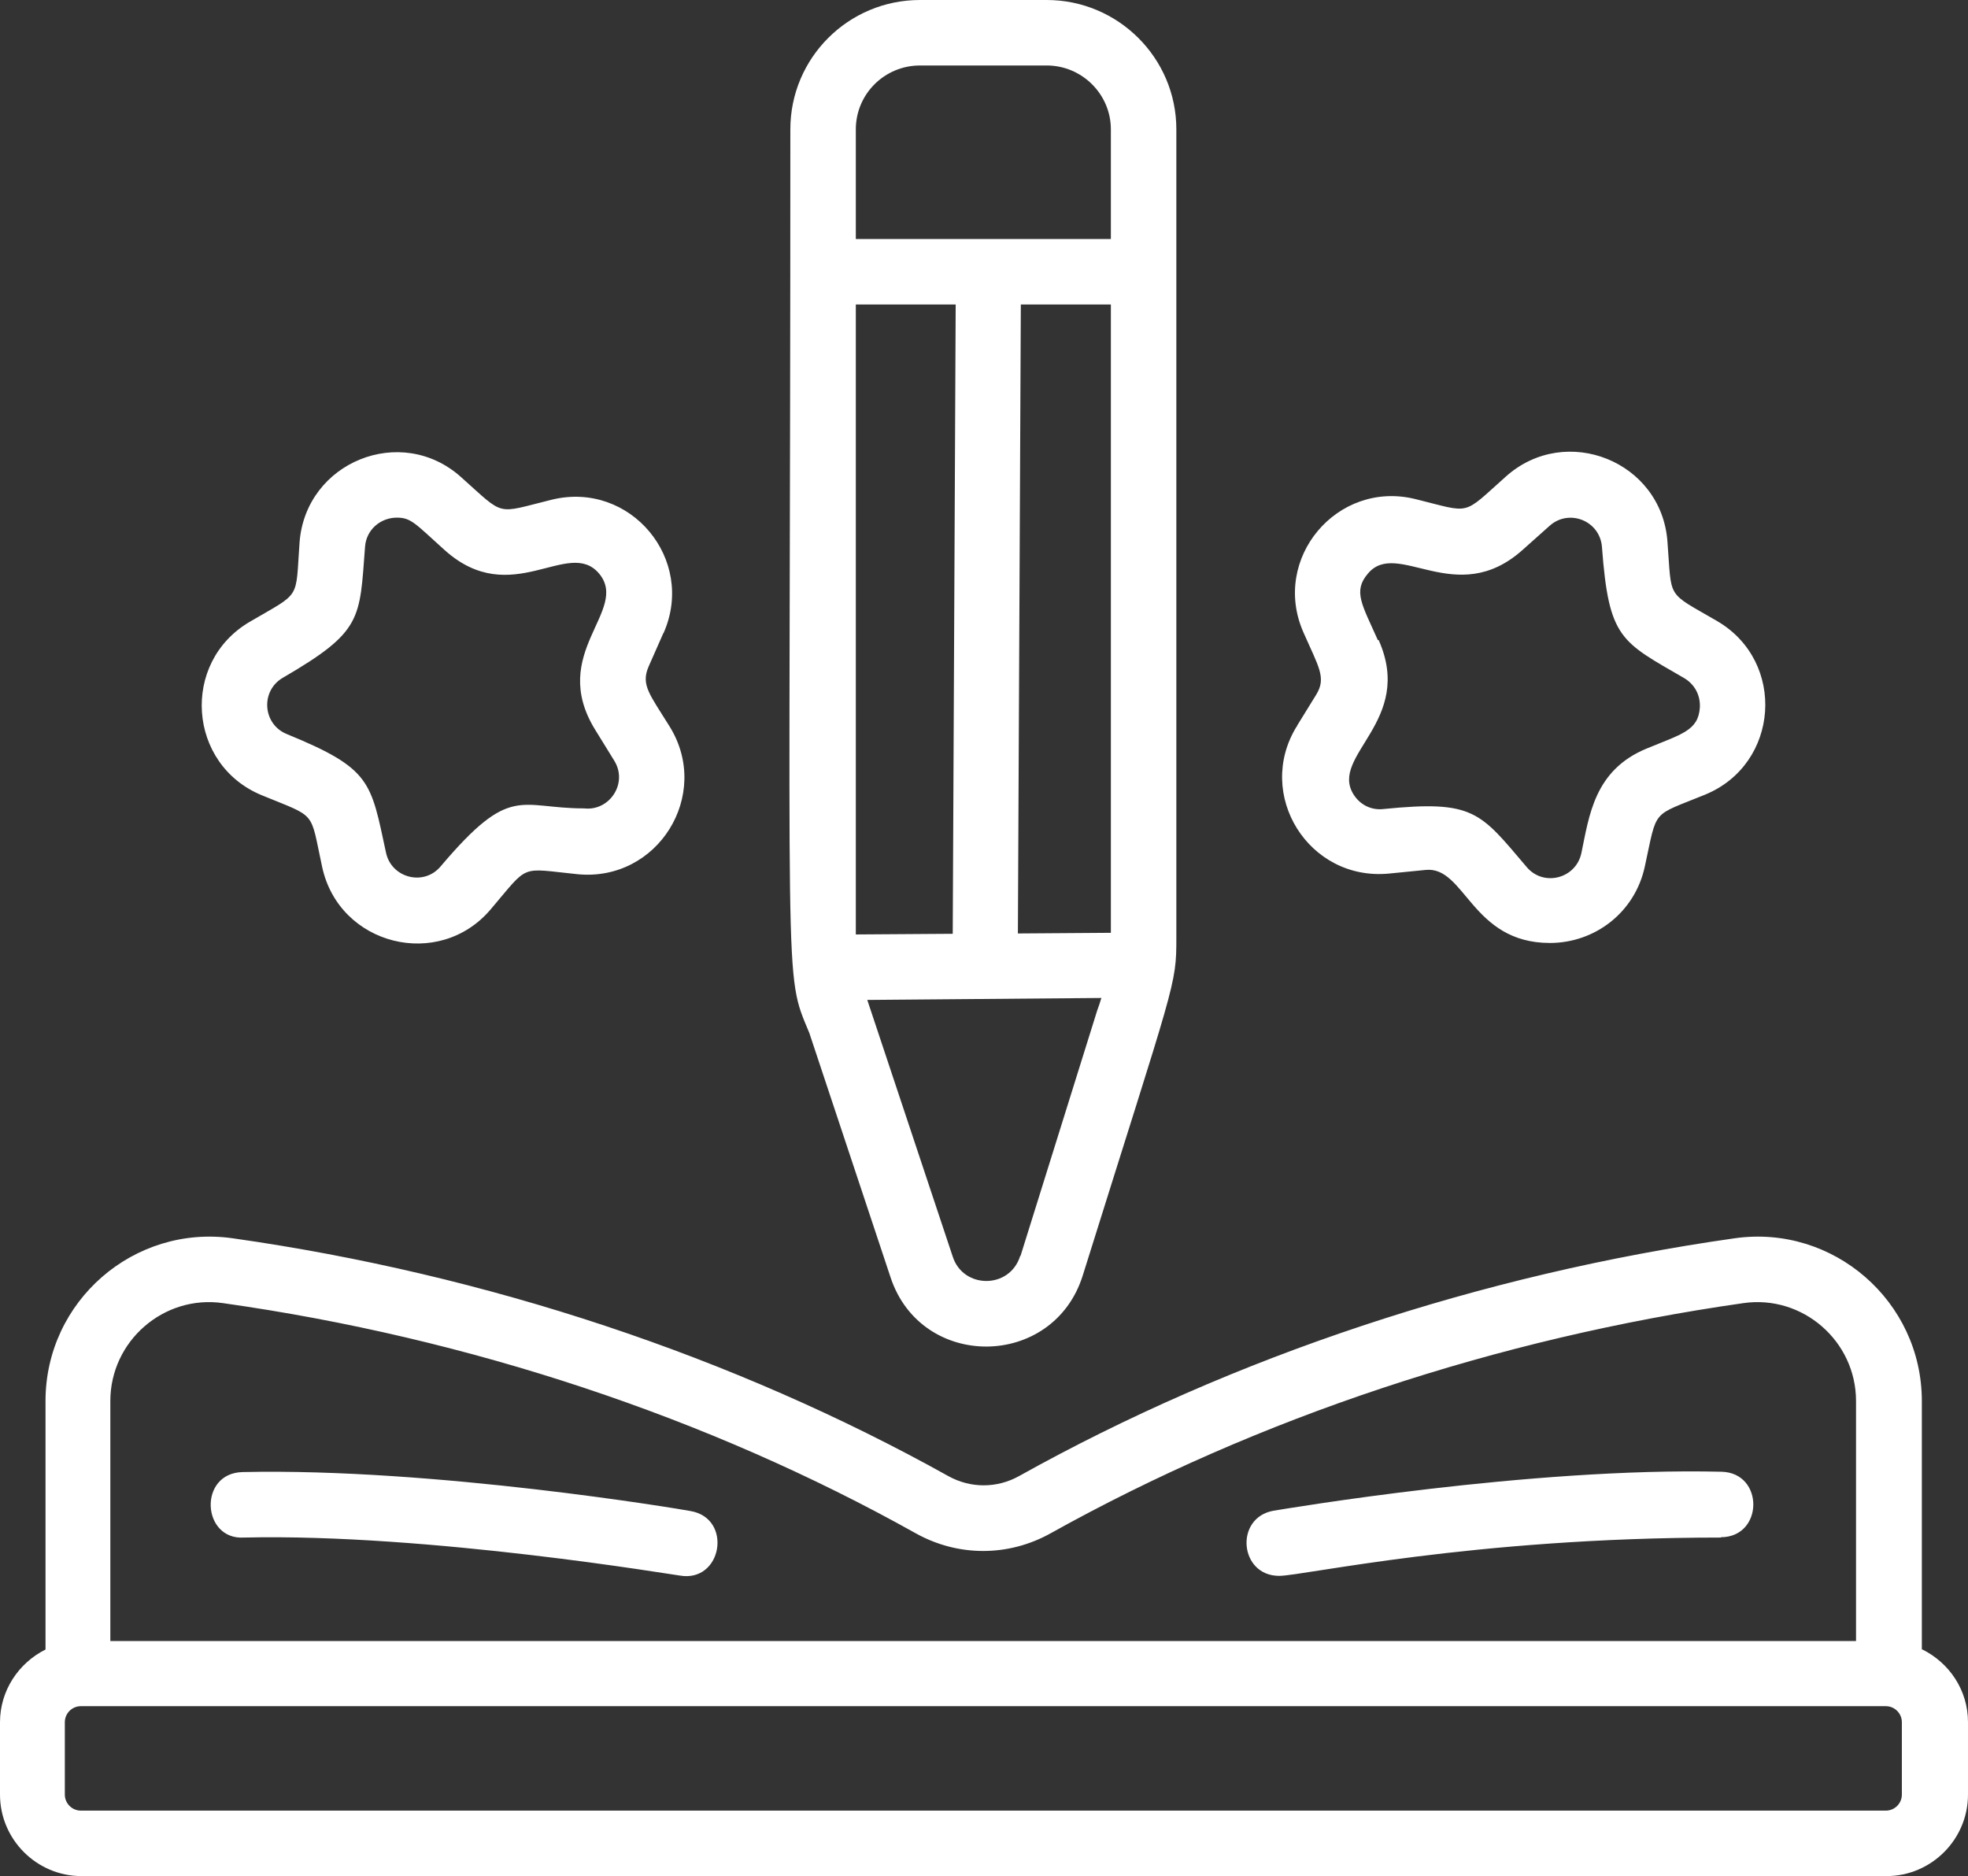 <?xml version="1.0" encoding="UTF-8"?>
<svg id="katman_2" data-name="katman 2" xmlns="http://www.w3.org/2000/svg" viewBox="0 0 60.11 57.3">
  <rect x="0" y="0" width="60.11" height="57.3" fill="#333333" stroke="none"/>
  <defs>
    <style>
      .cls-1 {
        fill: #fff;
      }
    </style>
  </defs>
  <g id="katman_2-2" data-name="katman 2">
    <g id="Expanded">
      <path class="cls-1" d="M58.7,50.38v-7.59c0-3.05-2.71-5.4-5.72-4.97-7.75,1.1-15.31,3.61-21.85,7.26-.68.38-1.49.38-2.17,0-6.55-3.65-14.1-6.16-21.85-7.26-3.02-.43-5.72,1.92-5.72,4.97v7.59c-.82.41-1.39,1.25-1.39,2.22v2.21c0,1.37,1.12,2.49,2.49,2.49h55.13c1.37,0,2.49-1.12,2.49-2.49v-2.21c0-.98-.57-1.81-1.39-2.22h-.02ZM3.37,42.79c0-1.83,1.63-3.25,3.44-2.99,7.51,1.06,14.83,3.49,21.16,7.03h0c1.29.72,2.83.72,4.12,0,6.33-3.53,13.65-5.96,21.16-7.03,1.81-.26,3.44,1.16,3.44,2.99v7.33H3.37v-7.33ZM58.09,54.81c0,.27-.22.49-.49.49H2.47c-.27,0-.49-.22-.49-.49v-2.21c0-.27.22-.49.49-.49h55.13c.27,0,.49.22.49.49,0,0,0,2.21,0,2.21ZM20.76,48.12c-.08,0-7.66-1.29-13.31-1.16-1.29.08-1.4-1.97-.04-2,5.85-.13,13.37,1.13,13.68,1.19,1.3.22.97,2.2-.33,1.97ZM52.57,46.96c-7.62,0-12.77,1.17-13.5,1.17-1.22,0-1.37-1.78-.17-1.99.32-.05,7.84-1.33,13.68-1.19,1.31.03,1.29,2-.02,2h0ZM28.1,0c-2.19,0-3.96,1.77-3.96,3.95,0,26.89-.22,25.67.58,27.6l2.48,7.46c.94,2.85,4.97,2.81,5.87-.05,2.83-9.04,2.86-8.84,2.86-10.32V3.95c0-2.18-1.78-3.95-3.96-3.95h-3.87ZM33.93,28.49l-2.84.02.09-19.21h2.75v19.18h0ZM29.09,28.52l-2.95.02V9.3h3.05l-.09,19.22h0ZM31.16,38.36c-.32,1.02-1.74,1.01-2.06.02l-2.61-7.84,7.15-.06c-.04.13-.08.26-.13.39l-2.34,7.49h0ZM33.93,3.95v3.35h-7.79v-3.35c0-1.08.88-1.95,1.96-1.95h3.87c1.08,0,1.96.88,1.96,1.95ZM20.27,19.33c.99-2.25-1.02-4.65-3.41-4.07-1.75.43-1.41.53-2.78-.69-1.83-1.64-4.74-.46-4.93,1.99-.13,1.79.07,1.5-1.52,2.43-2.12,1.24-1.9,4.37.37,5.3,1.7.7,1.46.44,1.84,2.19.52,2.4,3.57,3.16,5.15,1.29,1.19-1.4.86-1.25,2.65-1.07,2.45.24,4.1-2.42,2.82-4.5-.62-1-.89-1.28-.65-1.84l.45-1.02h0ZM17.84,24.69c-1.99,0-2.23-.77-4.38,1.77-.52.62-1.51.35-1.67-.42-.47-2.17-.44-2.56-3.03-3.62-.74-.3-.81-1.32-.12-1.72,2.44-1.42,2.34-1.78,2.51-4,.04-.54.49-.89.97-.89.44,0,.56.18,1.46.99,2.05,1.84,3.78-.4,4.72.72.94,1.13-1.57,2.42-.12,4.77l.58.94c.43.69-.14,1.55-.92,1.46ZM39.61,22.18c-1.29,2.08.36,4.74,2.82,4.5l1.11-.11c1.21-.13,1.4,2.23,3.8,2.23,1.37,0,2.6-.93,2.9-2.34.39-1.79.18-1.51,1.84-2.19,2.27-.93,2.49-4.06.37-5.3-1.58-.92-1.38-.63-1.52-2.43-.18-2.45-3.1-3.62-4.93-1.99-1.37,1.22-1.03,1.12-2.78.69-2.38-.58-4.4,1.82-3.41,4.07.47,1.07.71,1.39.39,1.91l-.58.94v.02ZM42.08,19.54c-.48-1.08-.76-1.48-.3-2.02.9-1.08,2.69,1.09,4.72-.72l.83-.74c.59-.53,1.54-.16,1.6.65.21,2.81.58,2.88,2.51,4,.32.19.5.52.48.9-.05.71-.56.81-1.62,1.25-1.61.66-1.76,2.06-2,3.2-.17.78-1.16,1.03-1.67.42-1.43-1.68-1.6-2.05-4.38-1.77-.37.04-.71-.13-.91-.45-.74-1.19,1.87-2.23.77-4.71h-.03Z"/>
    </g>
  </g>
</svg>